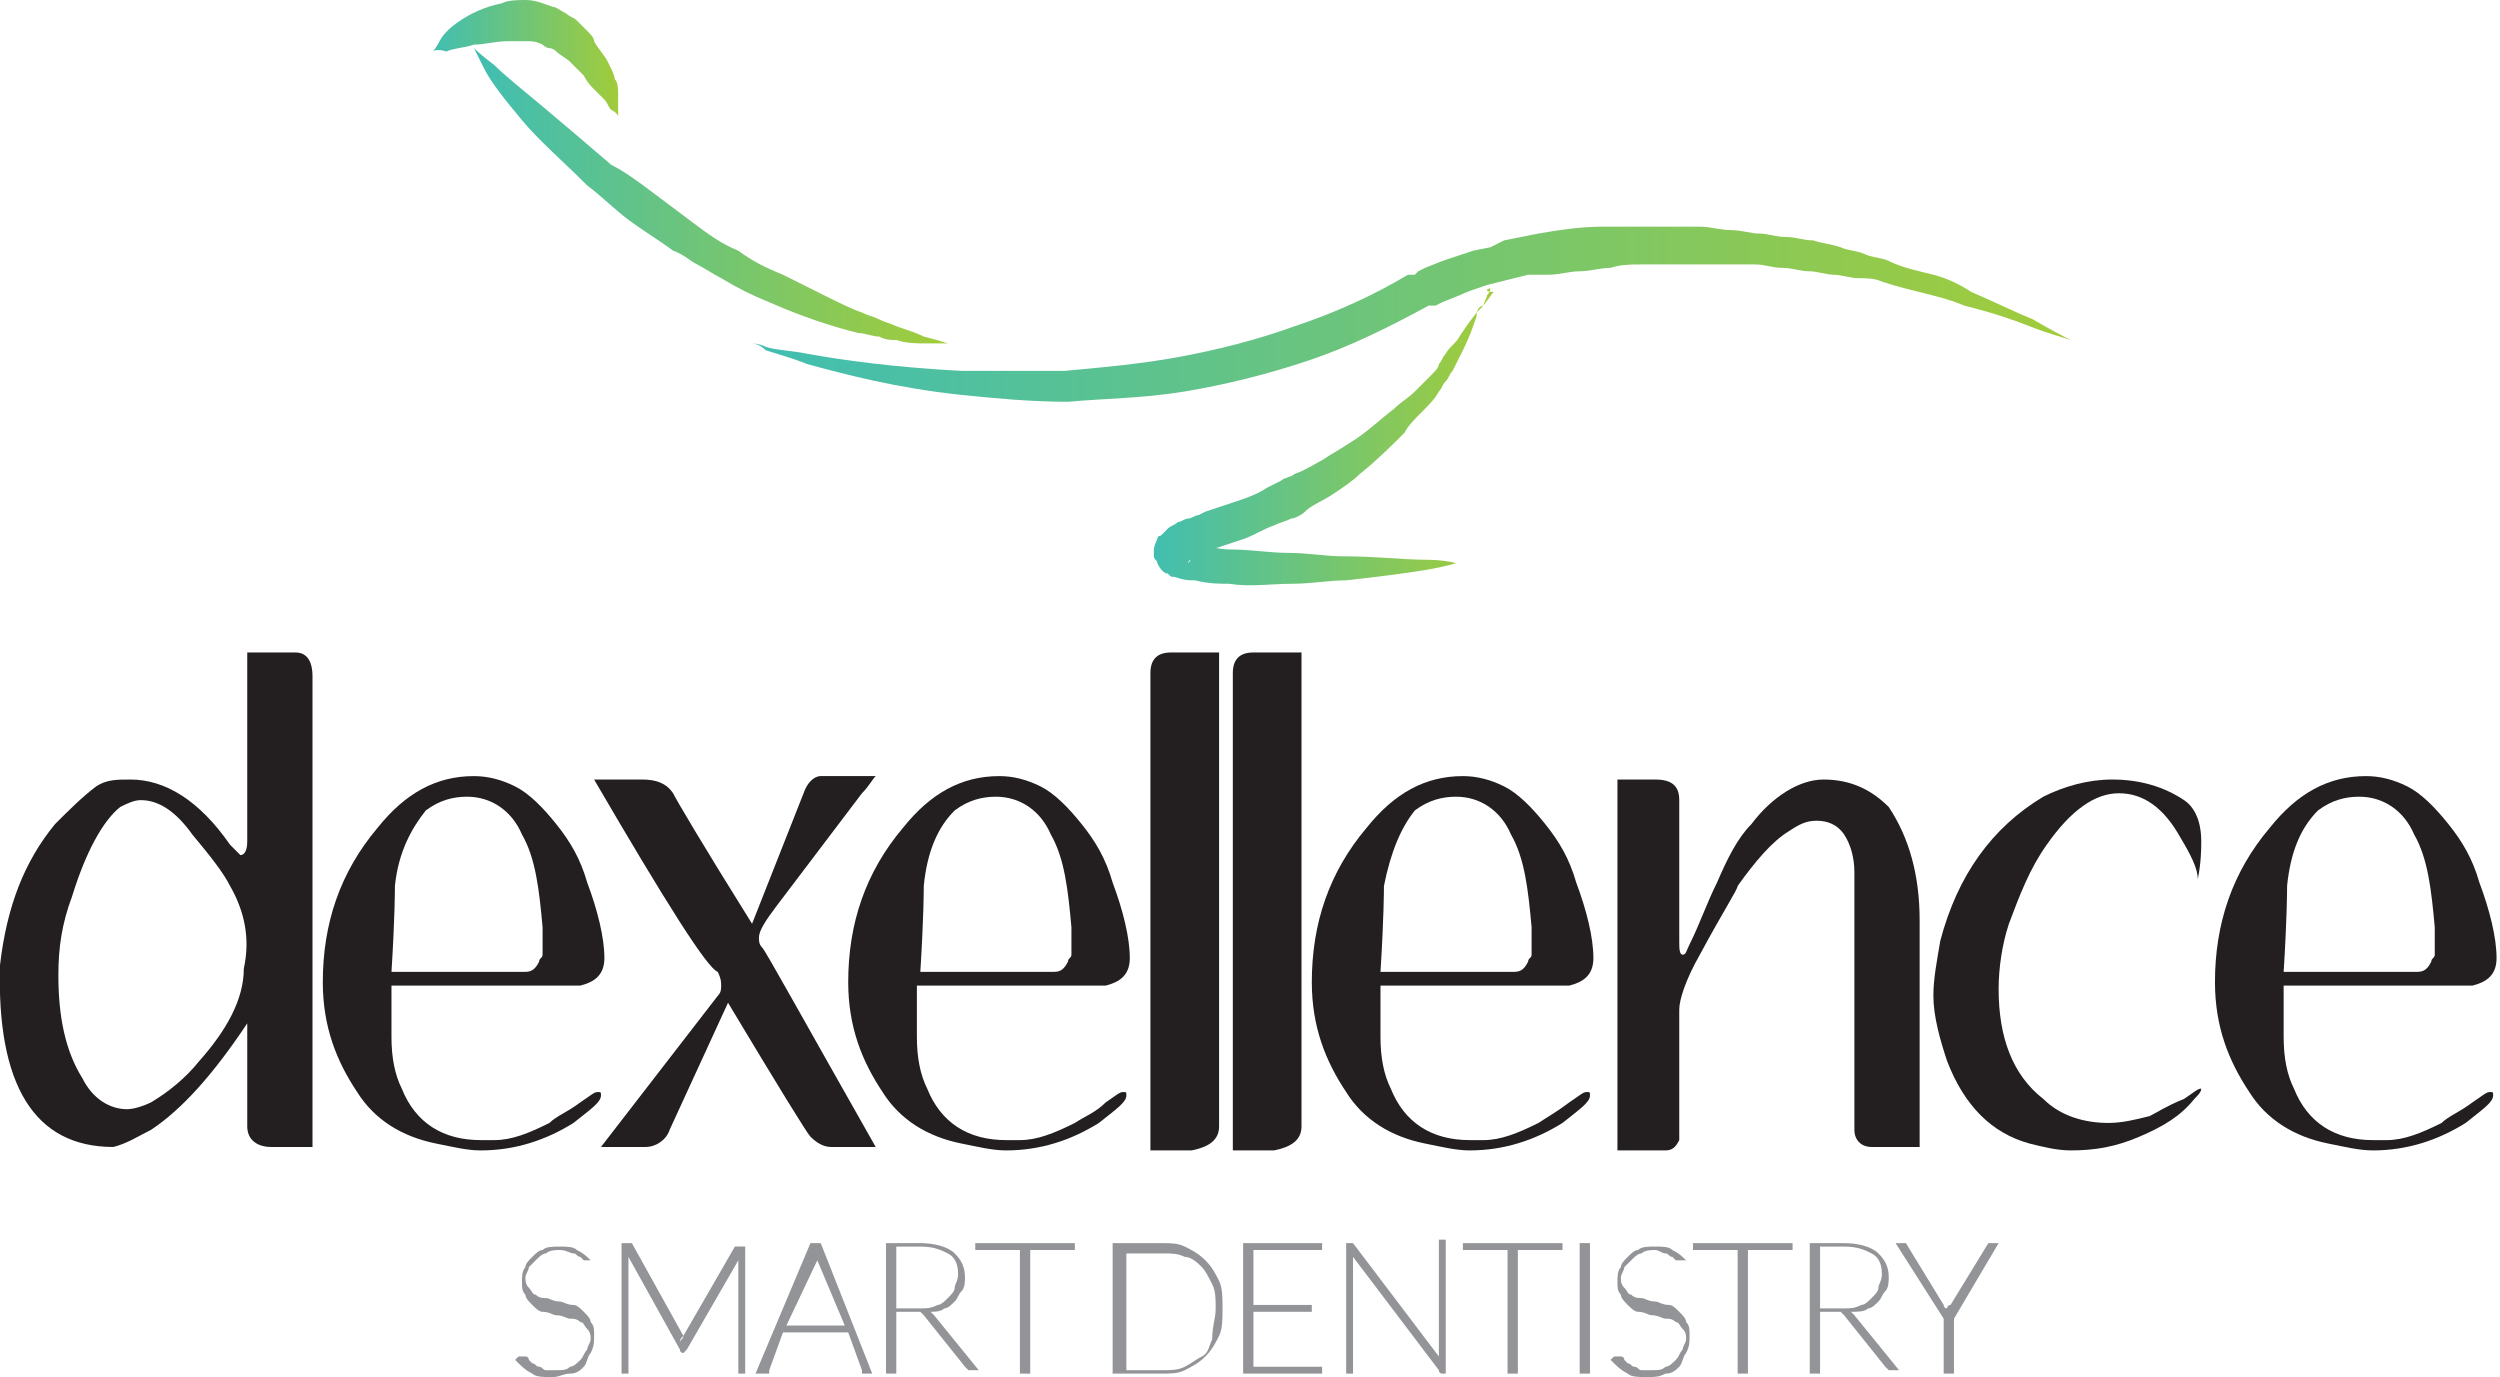 <?xml version="1.0" encoding="utf-8"?>
<!-- Generator: Adobe Illustrator 22.0.0, SVG Export Plug-In . SVG Version: 6.00 Build 0)  -->
<svg version="1.1" id="Layer_1" xmlns="http://www.w3.org/2000/svg" xmlns:xlink="http://www.w3.org/1999/xlink" x="0px" y="0px"
	 viewBox="0 0 72.8 40.1" style="enable-background:new 0 0 72.8 40.1;" xml:space="preserve">
<style type="text/css">
	.st0{fill:#231F20;}
	.st1{fill:#929497;}
	.st2{fill:url(#SVGID_1_);}
	.st3{fill:url(#SVGID_2_);}
	.st4{fill:url(#SVGID_3_);}
	.st5{fill:url(#SVGID_4_);}
</style>
<g>
	<g>
		<g>
			<path class="st0" d="M9.1,33.4H7.9c-0.4,0-0.7-0.2-0.7-0.6v-3c-1,1.5-1.9,2.5-2.8,3.1c-0.4,0.2-0.7,0.4-1.1,0.5
				c-2.3,0-3.4-1.8-3.3-5.3c0.2-1.7,0.7-3,1.6-4.1c0.4-0.4,0.8-0.8,1.2-1.1c0.3-0.2,0.6-0.2,1-0.2c1,0,2,0.6,2.9,1.9
				C6.9,24.8,7,24.9,7,24.9c0.1,0,0.2-0.1,0.2-0.4v-4.9V19h1.4c0.3,0,0.5,0.2,0.5,0.7V33.4z M6.7,25.8c-0.2-0.4-0.6-0.9-1.1-1.5
				c-0.5-0.7-1-1-1.5-1c-0.2,0-0.4,0.1-0.6,0.2c-0.5,0.4-1,1.3-1.4,2.6c-0.3,0.8-0.4,1.5-0.4,2.3c0,1.2,0.2,2.2,0.7,3
				c0.3,0.6,0.8,0.9,1.3,0.9c0.2,0,0.5-0.1,0.7-0.2c0.5-0.3,1-0.7,1.4-1.2c0.8-0.9,1.3-1.8,1.3-2.7C7.3,27.3,7.1,26.5,6.7,25.8z"/>
			<path class="st0" d="M16.9,32.1c0.3-0.2,0.4-0.3,0.5-0.3c0.1,0,0.1,0,0.1,0.1c0,0.2-0.3,0.4-0.8,0.8c-0.8,0.5-1.7,0.8-2.7,0.8
				c-0.4,0-0.8-0.1-1.3-0.2c-1-0.2-1.8-0.7-2.3-1.5c-0.6-0.9-1-1.9-1-3.2c0-1.7,0.5-3.2,1.6-4.5c0.8-1,1.7-1.5,2.8-1.5
				c0.4,0,0.8,0.1,1.2,0.3c0.4,0.2,0.8,0.6,1.2,1.1c0.4,0.5,0.7,1,0.9,1.7c0.3,0.8,0.5,1.6,0.5,2.2c0,0.5-0.3,0.7-0.7,0.8h-5.5v1.5
				c0,0.6,0.1,1.1,0.3,1.5c0.4,1,1.2,1.5,2.3,1.5c0.1,0,0.3,0,0.4,0c0.5,0,1-0.2,1.6-0.5C16.2,32.5,16.5,32.4,16.9,32.1z M11.5,25.8
				c0,0.1,0,0.9-0.1,2.5h3.9c0.2,0,0.3-0.1,0.4-0.3c0-0.1,0.1-0.1,0.1-0.2c0-0.2,0-0.4,0-0.8c-0.1-1.1-0.2-2-0.6-2.7
				c-0.3-0.7-0.9-1.1-1.6-1.1c-0.4,0-0.8,0.1-1.2,0.4C12,24.1,11.6,24.8,11.5,25.8z"/>
			<path class="st0" d="M17.3,22.7h1.4c0.4,0,0.7,0.1,0.9,0.4c0.1,0.2,0.8,1.4,2.3,3.8l1.5-3.8c0.1-0.3,0.3-0.5,0.5-0.5h1.6
				c-0.1,0.1-0.2,0.3-0.4,0.5l-2.5,3.3c-0.3,0.4-0.5,0.7-0.5,0.9c0,0.1,0,0.2,0.1,0.3c0.1,0.1,1.2,2.1,3.3,5.8h-1.3
				c-0.2,0-0.4-0.1-0.6-0.3c-0.1-0.1-0.9-1.4-2.4-3.9l-1.7,3.7c-0.1,0.3-0.4,0.5-0.7,0.5h-1.3l3.4-4.4c0.1-0.1,0.1-0.2,0.1-0.3
				c0-0.1,0-0.2-0.1-0.4C20.6,28.2,19.4,26.3,17.3,22.7z"/>
			<path class="st0" d="M32.2,32.1c0.3-0.2,0.4-0.3,0.5-0.3c0.1,0,0.1,0,0.1,0.1c0,0.2-0.3,0.4-0.8,0.8c-0.8,0.5-1.7,0.8-2.7,0.8
				c-0.4,0-0.8-0.1-1.3-0.2c-1-0.2-1.8-0.7-2.3-1.5c-0.6-0.9-1-1.9-1-3.2c0-1.7,0.5-3.2,1.6-4.5c0.8-1,1.7-1.5,2.8-1.5
				c0.4,0,0.8,0.1,1.2,0.3c0.4,0.2,0.8,0.6,1.2,1.1c0.4,0.5,0.7,1,0.9,1.7c0.3,0.8,0.5,1.6,0.5,2.2c0,0.5-0.3,0.7-0.7,0.8h-5.5v1.5
				c0,0.6,0.1,1.1,0.3,1.5c0.4,1,1.2,1.5,2.3,1.5c0.1,0,0.3,0,0.4,0c0.5,0,1-0.2,1.6-0.5C31.6,32.5,31.9,32.4,32.2,32.1z M26.9,25.8
				c0,0.1,0,0.9-0.1,2.5h3.9c0.2,0,0.3-0.1,0.4-0.3c0-0.1,0.1-0.1,0.1-0.2c0-0.2,0-0.4,0-0.8c-0.1-1.1-0.2-2-0.6-2.7
				c-0.3-0.7-0.9-1.1-1.6-1.1c-0.4,0-0.8,0.1-1.2,0.4C27.3,24.1,27,24.8,26.9,25.8z"/>
			<path class="st0" d="M35.5,19v13.8c0,0.4-0.3,0.6-0.8,0.7h-1.2V19.6c0-0.4,0.2-0.6,0.6-0.6H35.5z"/>
			<path class="st0" d="M37.9,19v13.8c0,0.4-0.3,0.6-0.8,0.7h-1.2V19.6c0-0.4,0.2-0.6,0.6-0.6H37.9z"/>
			<path class="st0" d="M45.7,32.1c0.3-0.2,0.4-0.3,0.5-0.3c0.1,0,0.1,0,0.1,0.1c0,0.2-0.3,0.4-0.8,0.8c-0.8,0.5-1.7,0.8-2.7,0.8
				c-0.4,0-0.8-0.1-1.3-0.2c-1-0.2-1.8-0.7-2.3-1.5c-0.6-0.9-1-1.9-1-3.2c0-1.7,0.5-3.2,1.6-4.5c0.8-1,1.7-1.5,2.8-1.5
				c0.4,0,0.8,0.1,1.2,0.3c0.4,0.2,0.8,0.6,1.2,1.1c0.4,0.5,0.7,1,0.9,1.7c0.3,0.8,0.5,1.6,0.5,2.2c0,0.5-0.3,0.7-0.7,0.8h-5.5v1.5
				c0,0.6,0.1,1.1,0.3,1.5c0.4,1,1.2,1.5,2.3,1.5c0.1,0,0.3,0,0.4,0c0.5,0,1-0.2,1.6-0.5C45.1,32.5,45.3,32.4,45.7,32.1z M40.3,25.8
				c0,0.1,0,0.9-0.1,2.5h3.9c0.2,0,0.3-0.1,0.4-0.3c0-0.1,0.1-0.1,0.1-0.2c0-0.2,0-0.4,0-0.8c-0.1-1.1-0.2-2-0.6-2.7
				c-0.3-0.7-0.9-1.1-1.6-1.1c-0.4,0-0.8,0.1-1.2,0.4C40.8,24.1,40.5,24.8,40.3,25.8z"/>
			<path class="st0" d="M48.2,22.7c0.5,0,0.7,0.2,0.7,0.6v4.1c0,0.2,0,0.4,0.1,0.4s0.1-0.1,0.2-0.3c0.3-0.6,0.5-1.2,0.8-1.8
				c0.3-0.7,0.6-1.3,1-1.7c0.6-0.8,1.4-1.3,2.1-1.3c0.8,0,1.4,0.3,1.9,0.8c0.6,0.9,0.9,2,0.9,3.3v6.6h-1.4c-0.3,0-0.5-0.2-0.5-0.5
				v-7.5c0-0.4-0.1-0.8-0.3-1.1c-0.2-0.3-0.5-0.4-0.8-0.4c-0.3,0-0.5,0.1-0.8,0.3c-0.5,0.3-1,0.9-1.5,1.6c0,0.1-0.4,0.7-1.1,2
				c-0.4,0.7-0.6,1.3-0.6,1.6c0,1.8,0,3,0,3.5c0,0.1,0,0.2,0,0.3c-0.1,0.2-0.2,0.3-0.4,0.3l-1.4,0V22.7H48.2z"/>
			<path class="st0" d="M63.5,24.4c-0.5-0.9-1.1-1.3-1.8-1.3c-0.7,0-1.4,0.5-2.1,1.5c-0.5,0.7-0.8,1.5-1.1,2.3
				c-0.2,0.6-0.3,1.3-0.3,1.9c0,1.4,0.4,2.5,1.3,3.2c0.5,0.5,1.2,0.7,1.9,0.7c0.4,0,0.8-0.1,1.2-0.2c0.2-0.1,0.5-0.3,1-0.5
				c0.3-0.2,0.4-0.3,0.5-0.3c0,0,0,0,0,0c0,0.1-0.1,0.2-0.2,0.3c-0.4,0.5-0.9,0.8-1.6,1.1c-0.7,0.3-1.3,0.4-2,0.4
				c-0.4,0-0.8-0.1-1.2-0.2c-1.1-0.3-1.9-1.1-2.4-2.4c-0.2-0.6-0.4-1.3-0.4-1.9c0-0.5,0.1-1,0.2-1.6c0.5-1.9,1.5-3.3,3-4.2
				c0.6-0.3,1.3-0.5,2-0.5c0.8,0,1.5,0.2,2.1,0.6c0.3,0.2,0.5,0.6,0.5,1.2c0,0.2,0,0.6-0.1,1.1C64,25.3,63.8,24.9,63.5,24.4z"/>
			<path class="st0" d="M72,32.1c0.3-0.2,0.4-0.3,0.5-0.3c0.1,0,0.1,0,0.1,0.1c0,0.2-0.3,0.4-0.8,0.8c-0.8,0.5-1.7,0.8-2.7,0.8
				c-0.4,0-0.8-0.1-1.3-0.2c-1-0.2-1.8-0.7-2.3-1.5c-0.6-0.9-1-1.9-1-3.2c0-1.7,0.5-3.2,1.6-4.5c0.8-1,1.7-1.5,2.8-1.5
				c0.4,0,0.8,0.1,1.2,0.3c0.4,0.2,0.8,0.6,1.2,1.1c0.4,0.5,0.7,1,0.9,1.7c0.3,0.8,0.5,1.6,0.5,2.2c0,0.5-0.3,0.7-0.7,0.8h-5.5v1.5
				c0,0.6,0.1,1.1,0.3,1.5c0.4,1,1.2,1.5,2.3,1.5c0.1,0,0.3,0,0.4,0c0.5,0,1-0.2,1.6-0.5C71.3,32.5,71.6,32.4,72,32.1z M66.6,25.8
				c0,0.1,0,0.9-0.1,2.5h3.9c0.2,0,0.3-0.1,0.4-0.3c0-0.1,0.1-0.1,0.1-0.2c0-0.2,0-0.4,0-0.8c-0.1-1.1-0.2-2-0.6-2.7
				c-0.3-0.7-0.9-1.1-1.6-1.1c-0.4,0-0.8,0.1-1.2,0.4C67,24.1,66.7,24.8,66.6,25.8z"/>
		</g>
		<g>
			<path class="st1" d="M17.2,36.7C17.2,36.7,17.2,36.7,17.2,36.7c-0.1,0-0.1,0-0.2,0c0,0-0.1-0.1-0.1-0.1c-0.1,0-0.1-0.1-0.2-0.1
				c-0.1,0-0.2-0.1-0.4-0.1c-0.1,0-0.3,0-0.4,0.1c-0.1,0-0.2,0.1-0.3,0.2c-0.1,0.1-0.1,0.1-0.2,0.2c0,0.1-0.1,0.2-0.1,0.3
				c0,0.1,0,0.2,0.1,0.3c0.1,0.1,0.1,0.2,0.2,0.2c0.1,0.1,0.2,0.1,0.3,0.1c0.1,0,0.2,0.1,0.4,0.1c0.1,0,0.2,0.1,0.4,0.1
				c0.1,0,0.2,0.1,0.3,0.2c0.1,0.1,0.2,0.2,0.2,0.3c0.1,0.1,0.1,0.2,0.1,0.4c0,0.2,0,0.3-0.1,0.5c-0.1,0.1-0.1,0.3-0.2,0.4
				c-0.1,0.1-0.2,0.2-0.4,0.2s-0.3,0.1-0.5,0.1c-0.3,0-0.5,0-0.6-0.1c-0.2-0.1-0.3-0.2-0.5-0.4l0.1-0.1c0,0,0,0,0.1,0c0,0,0,0,0.1,0
				c0,0,0.1,0,0.1,0.1c0,0,0.1,0.1,0.1,0.1c0.1,0,0.1,0.1,0.2,0.1c0.1,0,0.1,0.1,0.2,0.1c0.1,0,0.2,0,0.3,0c0.2,0,0.3,0,0.4-0.1
				c0.1,0,0.2-0.1,0.3-0.2s0.1-0.2,0.2-0.3c0-0.1,0.1-0.2,0.1-0.3c0-0.1,0-0.2-0.1-0.3c-0.1-0.1-0.1-0.2-0.2-0.2
				c-0.1-0.1-0.2-0.1-0.3-0.1c-0.1,0-0.2-0.1-0.4-0.1c-0.1,0-0.2-0.1-0.4-0.1c-0.1,0-0.2-0.1-0.3-0.2c-0.1-0.1-0.2-0.2-0.2-0.3
				c-0.1-0.1-0.1-0.2-0.1-0.4c0-0.1,0-0.3,0.1-0.4c0-0.1,0.1-0.2,0.2-0.3c0.1-0.1,0.2-0.2,0.3-0.2c0.1-0.1,0.3-0.1,0.5-0.1
				c0.2,0,0.4,0,0.5,0.1c0.2,0.1,0.3,0.2,0.4,0.3L17.2,36.7z"/>
			<path class="st1" d="M19.8,39.1C19.9,39,19.9,39,19.8,39.1c0-0.1,0.1-0.1,0.1-0.2l1.5-2.6c0,0,0,0,0,0c0,0,0,0,0.1,0h0.2V40h-0.2
				v-3.2c0,0,0-0.1,0-0.1L20,39.3c0,0-0.1,0.1-0.1,0.1h0c0,0-0.1,0-0.1-0.1l-1.5-2.7c0,0.1,0,0.1,0,0.2V40h-0.2v-3.8h0.2
				c0,0,0,0,0.1,0c0,0,0,0,0,0l1.5,2.7C19.8,39,19.8,39,19.8,39.1z"/>
			<path class="st1" d="M25.4,40h-0.2c0,0,0,0-0.1,0c0,0,0,0,0-0.1l-0.4-1.1h-1.9l-0.4,1.1c0,0,0,0,0,0.1c0,0,0,0-0.1,0H22l1.6-3.8
				h0.3L25.4,40z M22.9,38.6h1.7l-0.8-1.9c0,0,0-0.1,0-0.1c0,0,0-0.1,0-0.1c0,0,0,0.1,0,0.1c0,0,0,0.1,0,0.1L22.9,38.6z"/>
			<path class="st1" d="M26.1,38.3V40h-0.3v-3.8h1c0.4,0,0.8,0.1,1,0.3s0.3,0.4,0.3,0.7c0,0.1,0,0.3-0.1,0.4
				c-0.1,0.1-0.1,0.2-0.2,0.3c-0.1,0.1-0.2,0.2-0.3,0.2c-0.1,0.1-0.3,0.1-0.4,0.1c0,0,0.1,0.1,0.1,0.1l1.3,1.6h-0.2c0,0-0.1,0-0.1,0
				c0,0,0,0-0.1-0.1l-1.2-1.5c0,0-0.1-0.1-0.1-0.1c0,0-0.1,0-0.2,0H26.1z M26.1,38.1h0.7c0.2,0,0.3,0,0.5-0.1c0.1,0,0.2-0.1,0.3-0.2
				s0.2-0.2,0.2-0.3c0-0.1,0.1-0.2,0.1-0.4c0-0.3-0.1-0.5-0.3-0.6c-0.2-0.1-0.4-0.2-0.8-0.2h-0.7V38.1z"/>
			<path class="st1" d="M31.3,36.2v0.2h-1.3V40h-0.3v-3.6h-1.3v-0.2H31.3z"/>
			<path class="st1" d="M35.6,38.1c0,0.3,0,0.6-0.1,0.8c-0.1,0.2-0.2,0.4-0.4,0.6c-0.2,0.2-0.4,0.3-0.6,0.4C34.3,40,34.1,40,33.8,40
				h-1.4v-3.8h1.4c0.3,0,0.5,0,0.7,0.1c0.2,0.1,0.4,0.2,0.6,0.4c0.2,0.2,0.3,0.4,0.4,0.6C35.6,37.5,35.6,37.8,35.6,38.1z M35.4,38.1
				c0-0.3,0-0.5-0.1-0.7c-0.1-0.2-0.2-0.4-0.3-0.5c-0.1-0.1-0.3-0.3-0.5-0.3c-0.2-0.1-0.4-0.1-0.6-0.1h-1.1v3.4h1.1
				c0.2,0,0.4,0,0.6-0.1c0.2-0.1,0.3-0.2,0.5-0.3s0.2-0.3,0.3-0.5C35.3,38.6,35.4,38.4,35.4,38.1z"/>
			<path class="st1" d="M38.5,36.2v0.2h-2V38h1.7v0.2h-1.7v1.6h2V40h-2.3v-3.8H38.5z"/>
			<path class="st1" d="M39.4,36.2C39.4,36.2,39.4,36.2,39.4,36.2l2.5,3.3c0-0.1,0-0.1,0-0.2v-3.2h0.2V40H42c0,0-0.1,0-0.1-0.1
				l-2.5-3.3c0,0.1,0,0.1,0,0.2V40h-0.2v-3.8L39.4,36.2C39.3,36.2,39.3,36.2,39.4,36.2z"/>
			<path class="st1" d="M45.5,36.2v0.2h-1.3V40h-0.3v-3.6h-1.3v-0.2H45.5z"/>
			<path class="st1" d="M46.2,40H46v-3.8h0.3V40z"/>
			<path class="st1" d="M49,36.7C49,36.7,49,36.7,49,36.7c-0.1,0-0.1,0-0.2,0c0,0-0.1-0.1-0.1-0.1c-0.1,0-0.1-0.1-0.2-0.1
				c-0.1,0-0.2-0.1-0.3-0.1s-0.3,0-0.4,0.1c-0.1,0-0.2,0.1-0.3,0.2c-0.1,0.1-0.1,0.1-0.2,0.2c0,0.1-0.1,0.2-0.1,0.3
				c0,0.1,0,0.2,0.1,0.3c0.1,0.1,0.1,0.2,0.2,0.2c0.1,0.1,0.2,0.1,0.3,0.1c0.1,0,0.2,0.1,0.4,0.1c0.1,0,0.2,0.1,0.4,0.1
				c0.1,0,0.2,0.1,0.3,0.2c0.1,0.1,0.2,0.2,0.2,0.3c0.1,0.1,0.1,0.2,0.1,0.4c0,0.2,0,0.3-0.1,0.5c-0.1,0.1-0.1,0.3-0.2,0.4
				c-0.1,0.1-0.2,0.2-0.4,0.2c-0.2,0.1-0.3,0.1-0.5,0.1c-0.3,0-0.5,0-0.6-0.1c-0.2-0.1-0.3-0.2-0.5-0.4l0.1-0.1c0,0,0,0,0.1,0
				c0,0,0,0,0.1,0c0,0,0.1,0,0.1,0.1c0,0,0.1,0.1,0.1,0.1c0.1,0,0.1,0.1,0.2,0.1c0.1,0,0.1,0.1,0.2,0.1c0.1,0,0.2,0,0.3,0
				c0.2,0,0.3,0,0.4-0.1c0.1,0,0.2-0.1,0.3-0.2c0.1-0.1,0.1-0.2,0.2-0.3c0-0.1,0.1-0.2,0.1-0.3c0-0.1,0-0.2-0.1-0.3
				c-0.1-0.1-0.1-0.2-0.2-0.2c-0.1-0.1-0.2-0.1-0.3-0.1c-0.1,0-0.2-0.1-0.4-0.1c-0.1,0-0.2-0.1-0.4-0.1c-0.1,0-0.2-0.1-0.3-0.2
				c-0.1-0.1-0.2-0.2-0.2-0.3c-0.1-0.1-0.1-0.2-0.1-0.4c0-0.1,0-0.3,0.1-0.4c0-0.1,0.1-0.2,0.2-0.3c0.1-0.1,0.2-0.2,0.3-0.2
				c0.1-0.1,0.3-0.1,0.5-0.1c0.2,0,0.4,0,0.5,0.1c0.2,0.1,0.3,0.2,0.4,0.3L49,36.7z"/>
			<path class="st1" d="M52.2,36.2v0.2h-1.3V40h-0.3v-3.6h-1.3v-0.2H52.2z"/>
			<path class="st1" d="M53,38.3V40h-0.3v-3.8h1c0.4,0,0.8,0.1,1,0.3c0.2,0.2,0.3,0.4,0.3,0.7c0,0.1,0,0.3-0.1,0.4
				c-0.1,0.1-0.1,0.2-0.2,0.3c-0.1,0.1-0.2,0.2-0.3,0.2c-0.1,0.1-0.3,0.1-0.5,0.1c0,0,0.1,0.1,0.1,0.1l1.3,1.6h-0.2c0,0-0.1,0-0.1,0
				c0,0,0,0-0.1-0.1l-1.2-1.5c0,0-0.1-0.1-0.1-0.1c0,0-0.1,0-0.2,0H53z M53,38.1h0.7c0.2,0,0.3,0,0.5-0.1c0.1,0,0.2-0.1,0.3-0.2
				c0.1-0.1,0.2-0.2,0.2-0.3c0-0.1,0.1-0.2,0.1-0.4c0-0.3-0.1-0.5-0.3-0.6c-0.2-0.1-0.4-0.2-0.8-0.2H53V38.1z"/>
			<path class="st1" d="M56.9,38.4V40h-0.3v-1.6l-1.4-2.2h0.2c0,0,0,0,0.1,0c0,0,0,0,0,0l1.1,1.8c0,0,0,0.1,0.1,0.1s0,0.1,0,0.1
				c0,0,0-0.1,0-0.1c0,0,0-0.1,0.1-0.1l1.1-1.8c0,0,0,0,0,0s0,0,0.1,0h0.2L56.9,38.4z"/>
		</g>
	</g>
	<g>
		<linearGradient id="SVGID_1_" gradientUnits="userSpaceOnUse" x1="12.591" y1="1.704" x2="18.06" y2="1.704">
			<stop  offset="0" style="stop-color:#40BEB2"/>
			<stop  offset="1" style="stop-color:#A2CC39"/>
		</linearGradient>
		<path class="st2" d="M12.6,1.5c0,0,0.1-0.1,0.2-0.3c0.1-0.2,0.3-0.4,0.6-0.6c0.3-0.2,0.7-0.4,1.2-0.5C14.8,0,15.1,0,15.3,0
			c0.3,0,0.5,0.1,0.8,0.2c0.1,0,0.2,0.1,0.4,0.2c0.1,0.1,0.2,0.1,0.3,0.2c0.1,0.1,0.2,0.2,0.3,0.3c0.1,0.1,0.2,0.2,0.2,0.3
			c0.1,0.2,0.3,0.4,0.4,0.6c0.1,0.2,0.2,0.4,0.2,0.5C18,2.4,18,2.6,18,2.7c0,0.1,0,0.3,0,0.4c0,0.2,0,0.3,0,0.3S18,3.3,17.8,3.2
			c-0.1-0.1-0.1-0.2-0.2-0.3c-0.1-0.1-0.2-0.2-0.3-0.3c-0.1-0.1-0.2-0.2-0.3-0.4c-0.1-0.1-0.3-0.3-0.4-0.4c-0.1-0.1-0.3-0.2-0.4-0.3
			c-0.1-0.1-0.2-0.1-0.2-0.1c-0.1,0-0.2-0.1-0.2-0.1c-0.2-0.1-0.3-0.1-0.5-0.1c-0.2,0-0.3,0-0.5,0c-0.4,0-0.7,0.1-1,0.1
			c-0.3,0.1-0.6,0.1-0.8,0.2C12.7,1.4,12.6,1.5,12.6,1.5z"/>
		<linearGradient id="SVGID_2_" gradientUnits="userSpaceOnUse" x1="13.803" y1="5.728" x2="27.526" y2="5.728">
			<stop  offset="0" style="stop-color:#40BEB2"/>
			<stop  offset="1" style="stop-color:#A2CC39"/>
		</linearGradient>
		<path class="st3" d="M13.8,1.4c0,0,0.2,0.2,0.6,0.5c0.3,0.3,0.8,0.7,1.4,1.2c0.6,0.5,1.3,1.1,2,1.7C18.2,5,18.6,5.3,19,5.6
			c0.4,0.3,0.8,0.6,1.2,0.9c0.4,0.3,0.8,0.6,1.3,0.8c0.4,0.3,0.8,0.5,1.3,0.7c0.4,0.2,0.8,0.4,1.2,0.6c0.4,0.2,0.8,0.4,1.1,0.5
			c0.2,0.1,0.3,0.1,0.5,0.2c0.2,0.1,0.3,0.1,0.5,0.2c0.3,0.1,0.6,0.2,0.8,0.3c0.4,0.1,0.7,0.2,0.7,0.2s-0.1,0-0.2,0
			c-0.1,0-0.3,0-0.5,0c-0.2,0-0.5,0-0.8-0.1c-0.2,0-0.3,0-0.5-0.1c-0.2,0-0.4-0.1-0.6-0.1c-0.8-0.2-1.7-0.5-2.6-0.9
			c-0.5-0.2-0.9-0.4-1.4-0.7c-0.2-0.1-0.5-0.3-0.7-0.4c-0.2-0.1-0.4-0.3-0.7-0.4c-0.4-0.3-0.9-0.6-1.3-0.9c-0.4-0.3-0.8-0.7-1.2-1
			c-0.7-0.7-1.4-1.3-1.9-1.9c-0.5-0.6-0.9-1.1-1.1-1.5C13.9,1.6,13.8,1.4,13.8,1.4z"/>
		<linearGradient id="SVGID_3_" gradientUnits="userSpaceOnUse" x1="21.938" y1="9.096" x2="60.585" y2="9.096">
			<stop  offset="0" style="stop-color:#40BEB2"/>
			<stop  offset="1" style="stop-color:#A2CC39"/>
		</linearGradient>
		<path class="st4" d="M21.9,10c0,0,0.2,0,0.4,0.1c0.3,0.1,0.7,0.1,1.2,0.2c1.1,0.2,2.6,0.4,4.5,0.5c0.9,0,1.9,0,3,0
			c1.1-0.1,2.2-0.2,3.3-0.4c1.1-0.2,2.3-0.5,3.4-0.9C38.9,9.1,40,8.6,41,8l0.1,0l0.1,0l0.1-0.1l0.2-0.1L42,7.6
			c0.3-0.1,0.6-0.2,0.9-0.3l0.5-0.1L43.8,7l0.5-0.1l0.5-0.1c0.6-0.1,1.2-0.2,1.9-0.2c0.3,0,0.6,0,0.9,0c0.2,0,0.3,0,0.5,0
			c0.2,0,0.3,0,0.5,0c0.3,0,0.6,0,0.9,0c0.3,0,0.6,0.1,0.9,0.1c0.3,0,0.6,0.1,0.8,0.1c0.3,0,0.5,0.1,0.8,0.1c0.3,0,0.5,0.1,0.8,0.1
			c0.3,0.1,0.5,0.1,0.8,0.2c0.2,0.1,0.5,0.1,0.7,0.2c0.2,0.1,0.5,0.1,0.7,0.2c0.4,0.2,0.9,0.3,1.3,0.4c0.4,0.1,0.8,0.3,1.1,0.5
			c0.7,0.3,1.3,0.6,1.8,0.8c0.5,0.3,0.9,0.5,1.1,0.6c0.3,0.1,0.4,0.2,0.4,0.2s-0.1-0.1-0.4-0.2c-0.3-0.1-0.7-0.2-1.2-0.4
			c-0.5-0.2-1.1-0.4-1.9-0.6c-0.7-0.3-1.5-0.4-2.4-0.7c-0.2-0.1-0.5-0.1-0.7-0.1c-0.2,0-0.5-0.1-0.7-0.1c-0.2,0-0.5-0.1-0.7-0.1
			c-0.3,0-0.5-0.1-0.8-0.1c-0.3,0-0.5-0.1-0.8-0.1c-0.3,0-0.5,0-0.8,0c-0.3,0-0.6,0-0.8,0c-0.3,0-0.6,0-0.9,0c-0.1,0-0.3,0-0.4,0
			c-0.1,0-0.3,0-0.4,0c-0.3,0-0.6,0-0.9,0.1c-0.3,0-0.6,0.1-0.9,0.1c-0.3,0-0.6,0.1-0.9,0.1L44.5,8l-0.4,0.1l-0.4,0.1l-0.4,0.1
			c-0.3,0.1-0.6,0.2-0.8,0.3L42,8.8l-0.2,0.1c0,0-0.1,0-0.1,0l-0.1,0c-1.1,0.6-2.3,1.2-3.5,1.6c-1.2,0.4-2.4,0.7-3.6,0.9
			c-1.2,0.2-2.3,0.2-3.4,0.3c-1.1,0-2.1-0.1-3.1-0.2c-1.9-0.2-3.4-0.6-4.5-0.9c-0.5-0.2-0.9-0.3-1.2-0.4C22.1,10,21.9,10,21.9,10z"
			/>
		<linearGradient id="SVGID_4_" gradientUnits="userSpaceOnUse" x1="33.437" y1="12.625" x2="43.358" y2="12.625">
			<stop  offset="0" style="stop-color:#40BEB2"/>
			<stop  offset="1" style="stop-color:#A2CC39"/>
		</linearGradient>
		<path class="st5" d="M43.4,8.4c0,0,0,0.1-0.1,0.2c0,0.1-0.1,0.2-0.1,0.3C43.1,8.9,43,9,43,9.2c-0.1,0.3-0.2,0.6-0.4,1
			c-0.1,0.2-0.2,0.4-0.3,0.6c-0.1,0.1-0.1,0.2-0.2,0.3c-0.1,0.1-0.1,0.2-0.2,0.3c-0.1,0.2-0.3,0.4-0.5,0.6c-0.2,0.2-0.4,0.4-0.5,0.6
			c-0.4,0.4-0.8,0.8-1.3,1.2c-0.2,0.2-0.5,0.4-0.8,0.6c-0.3,0.2-0.6,0.3-0.8,0.5c-0.1,0.1-0.3,0.2-0.4,0.2c-0.2,0.1-0.3,0.1-0.5,0.2
			c-0.3,0.1-0.6,0.3-0.9,0.4c-0.3,0.1-0.6,0.2-0.9,0.3l-0.2,0.1l-0.2,0.1c-0.1,0-0.1,0-0.2,0.1c-0.1,0-0.1,0.1-0.1,0.1c0,0,0,0,0,0
			c0,0,0,0,0,0c0,0,0,0,0,0c0,0,0.1-0.1,0.1-0.2c0-0.1,0-0.1,0-0.2c0,0,0-0.1-0.1-0.1c-0.1-0.1-0.1-0.1-0.1-0.1c0,0,0,0,0,0
			c0.1,0,0.2,0.1,0.4,0.1c0.3,0,0.6,0.1,0.9,0.1c0.6,0,1.2,0.1,1.7,0.1c0.6,0,1.1,0.1,1.6,0.1c1,0,1.8,0.1,2.4,0.1
			c0.6,0,0.9,0.1,0.9,0.1s-0.3,0.1-0.9,0.2c-0.6,0.1-1.4,0.2-2.3,0.3c-0.5,0-1,0.1-1.6,0.1c-0.6,0-1.2,0.1-1.8,0c-0.3,0-0.6,0-1-0.1
			c-0.2,0-0.3,0-0.6-0.1c-0.1,0-0.1,0-0.2-0.1c-0.1,0-0.2-0.1-0.3-0.3c0-0.1-0.1-0.1-0.1-0.2c0-0.1,0-0.1,0-0.2
			c0-0.1,0.1-0.3,0.1-0.3c0,0,0-0.1,0.1-0.1l0.1-0.1c0,0,0.1-0.1,0.1-0.1c0.1-0.1,0.2-0.1,0.3-0.2c0.1,0,0.2-0.1,0.3-0.1
			c0.1,0,0.2-0.1,0.3-0.1l0.2-0.1c0.3-0.1,0.6-0.2,0.9-0.3c0.3-0.1,0.6-0.2,0.9-0.4l0.4-0.2c0.1-0.1,0.3-0.1,0.4-0.2
			c0.3-0.1,0.6-0.3,0.8-0.4c0.3-0.2,0.5-0.3,0.8-0.5c0.5-0.3,0.9-0.7,1.3-1c0.2-0.2,0.4-0.3,0.6-0.5c0.2-0.2,0.4-0.4,0.5-0.5
			c0.1-0.1,0.2-0.2,0.2-0.3c0.1-0.1,0.1-0.2,0.2-0.3c0.1-0.2,0.3-0.3,0.4-0.5c0.2-0.3,0.4-0.6,0.6-0.8c0.2-0.2,0.3-0.4,0.4-0.5
			C43.2,8.5,43.3,8.4,43.4,8.4C43.3,8.4,43.4,8.4,43.4,8.4z"/>
	</g>
</g>
</svg>
